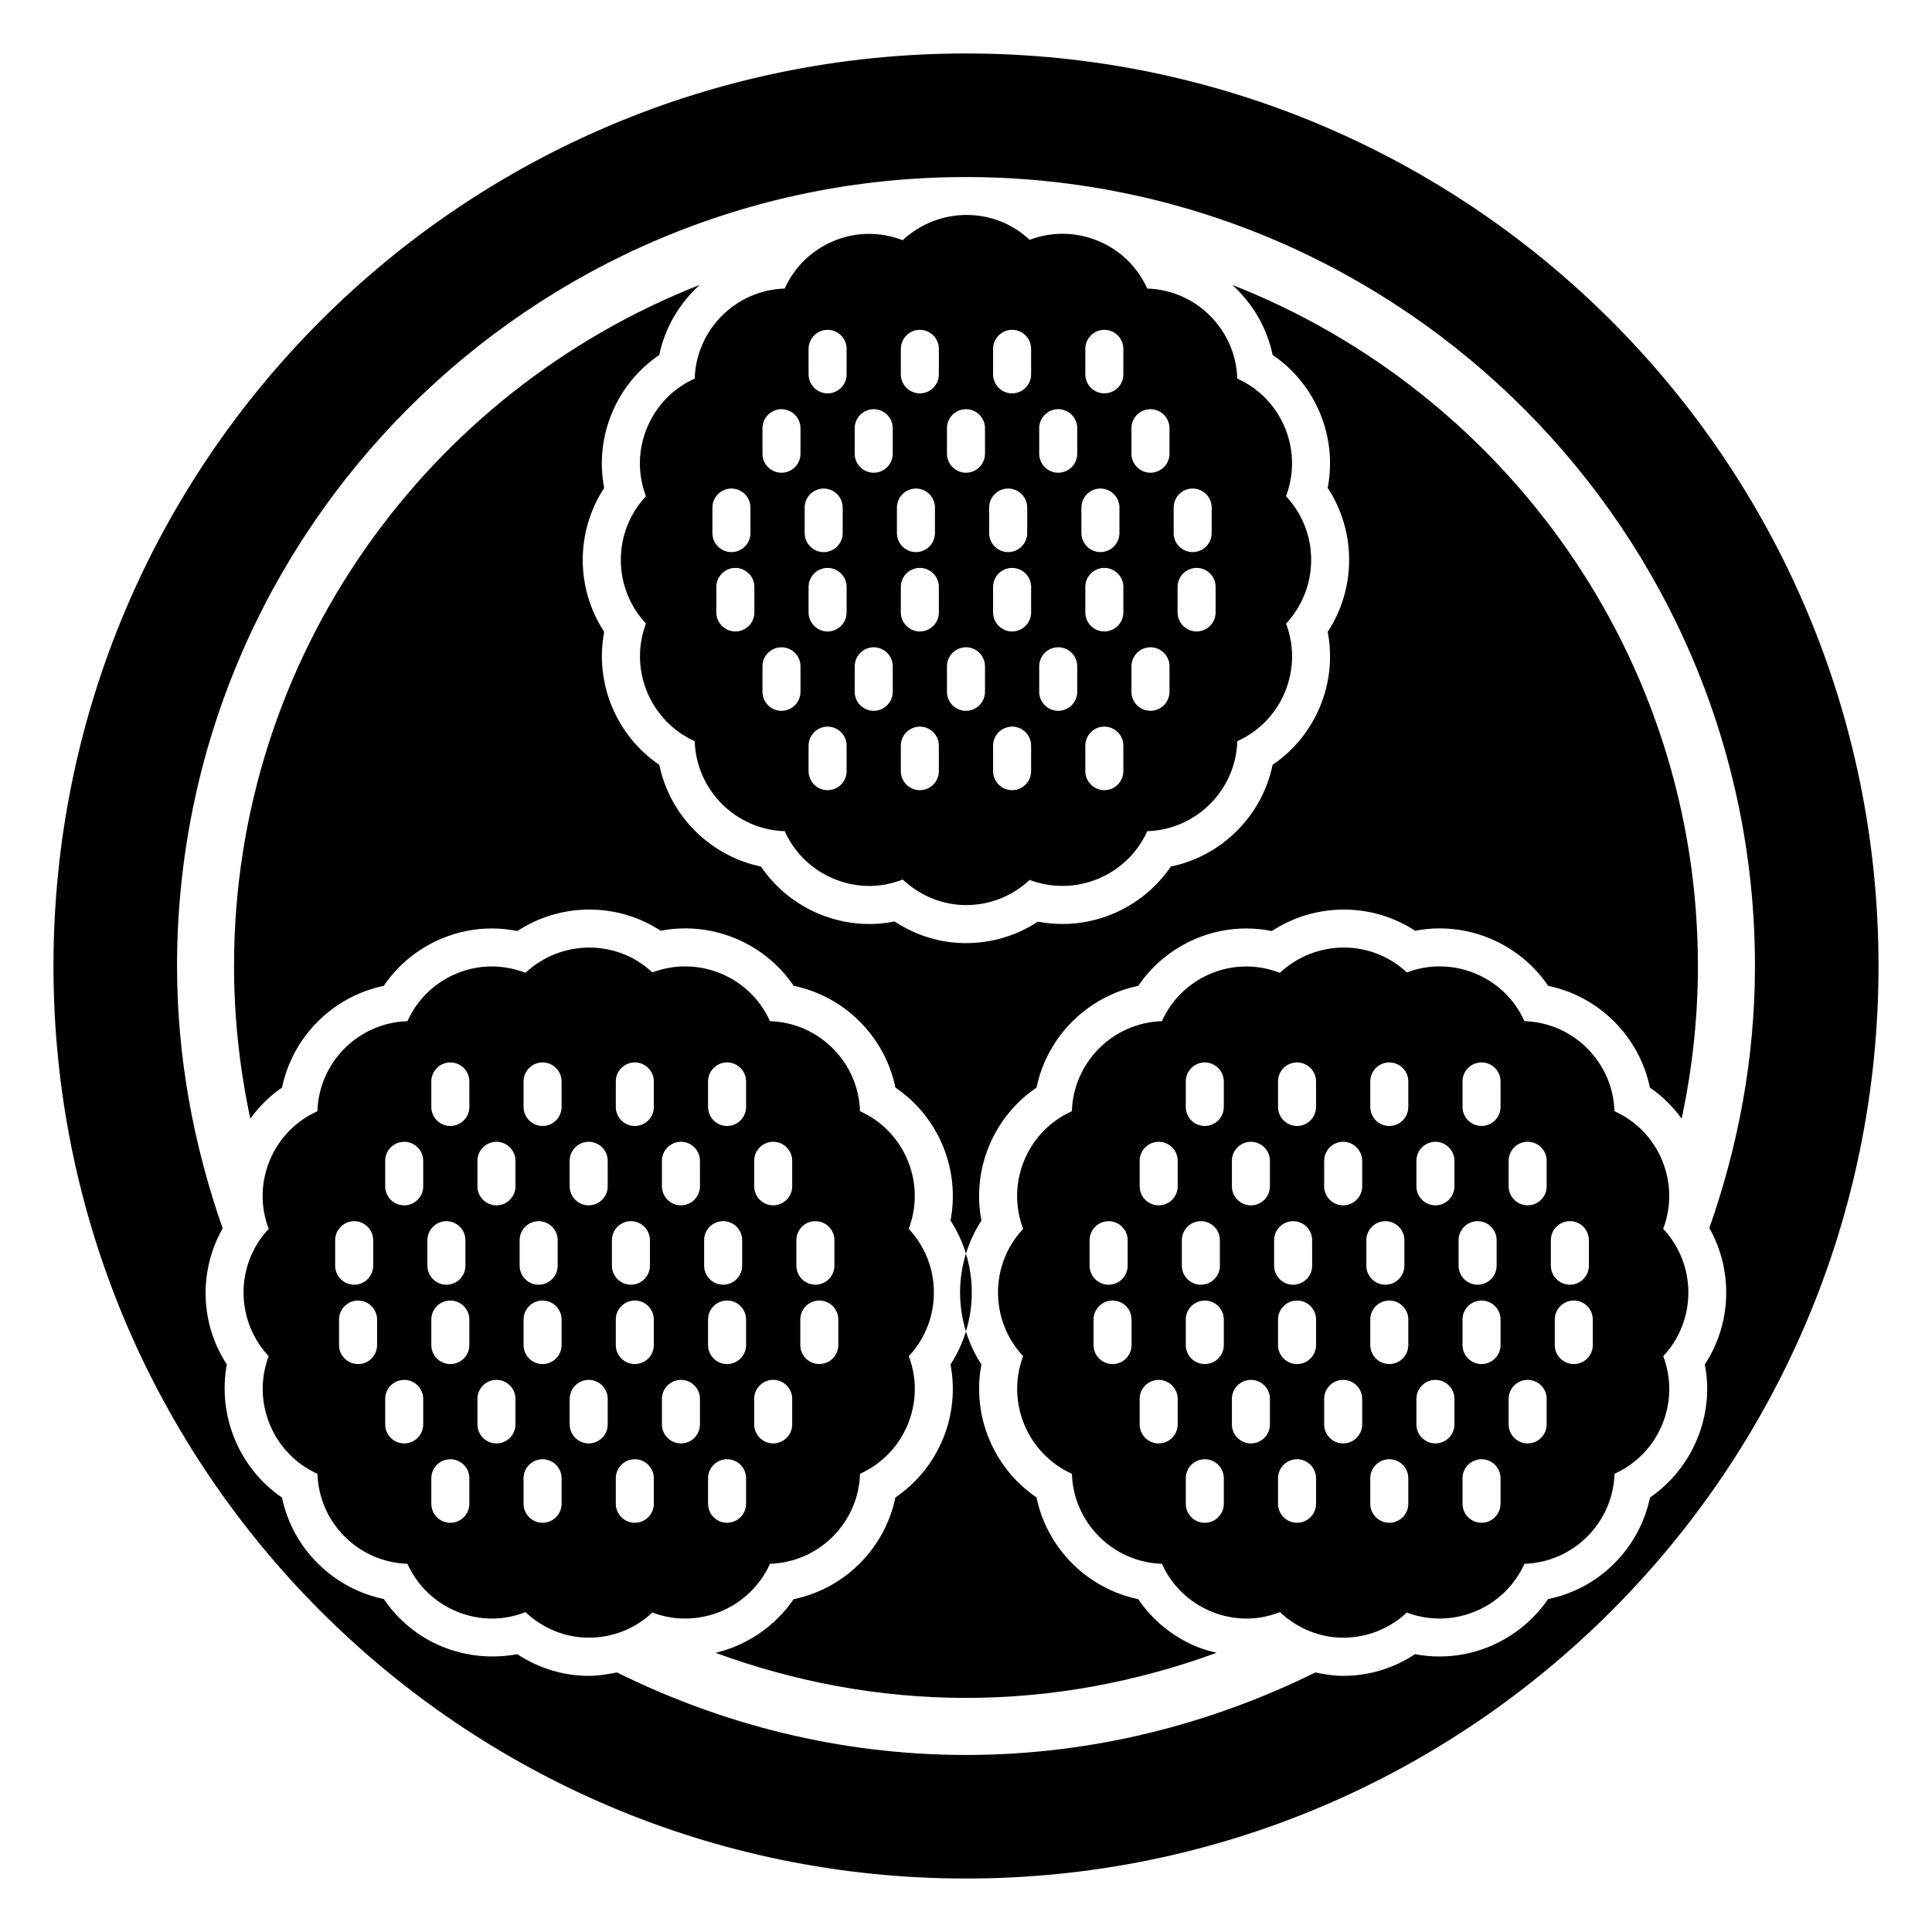 <?xml version="1.0" encoding="UTF-8"?>
<!-- Uploaded to: SVG Repo, www.svgrepo.com, Generator: SVG Repo Mixer Tools -->
<svg fill="#000000" width="800px" height="800px" version="1.1" viewBox="144 144 512 512" xmlns="http://www.w3.org/2000/svg">
 <g>
  <path d="m584.76 469.65c2.234-5.891 2.137-12.297-0.277-18.141-2.426-5.844-6.891-10.445-12.629-13.027-0.398-12.98-10.883-23.465-23.863-23.863-2.582-5.738-7.184-10.207-13.027-12.629-5.844-2.418-12.25-2.512-18.145-0.285-9.434-8.867-24.156-8.742-33.633 0.098-5.91-2.281-12.359-2.258-18.246 0.188-5.844 2.426-10.445 6.891-13.027 12.629-12.98 0.406-23.457 10.883-23.852 23.863-5.738 2.582-10.207 7.184-12.629 13.027-2.426 5.844-2.519 12.258-0.285 18.148-8.887 9.457-8.887 24.273 0 33.734-4.586 12.137 1.082 25.832 12.918 31.176 0.406 12.973 10.883 23.449 23.852 23.852 2.582 5.738 7.184 10.207 13.027 12.629 3.043 1.262 6.238 1.891 9.434 1.891 2.984 0 5.957-0.602 8.812-1.703 4.727 4.418 10.711 6.769 16.766 6.769 6.074 0 12.137-2.227 16.867-6.668 12.137 4.602 25.832-1.082 31.176-12.918 12.98-0.398 23.457-10.883 23.863-23.852 5.746-2.59 10.207-7.195 12.629-13.035 2.418-5.844 2.512-12.25 0.285-18.129 8.879-9.469 8.879-24.293-0.016-33.754zm-152 3.016c0-2.777 2.262-5.039 5.039-5.039s5.039 2.262 5.039 5.039v6.762c0 2.777-2.262 5.039-5.039 5.039s-5.039-2.262-5.039-5.039zm11.117 27.793c0 2.777-2.262 5.039-5.039 5.039-2.777 0-5.039-2.262-5.039-5.039v-6.762c0-2.777 2.262-5.039 5.039-5.039 2.777 0 5.039 2.262 5.039 5.039zm12.223 21.027c0 2.777-2.262 5.039-5.039 5.039s-5.039-2.262-5.039-5.039v-6.762c0-2.777 2.262-5.039 5.039-5.039s5.039 2.262 5.039 5.039zm0-63.094c0 2.777-2.262 5.039-5.039 5.039s-5.039-2.262-5.039-5.039v-6.762c0-2.777 2.262-5.039 5.039-5.039s5.039 2.262 5.039 5.039zm1.105 14.273c0-2.777 2.262-5.039 5.039-5.039 2.777 0 5.039 2.262 5.039 5.039v6.762c0 2.777-2.262 5.039-5.039 5.039-2.777 0-5.039-2.262-5.039-5.039zm11.117 69.852c0 2.777-2.262 5.039-5.039 5.039s-5.039-2.262-5.039-5.039v-6.762c0-2.777 2.262-5.039 5.039-5.039s5.039 2.262 5.039 5.039zm0-42.059c0 2.777-2.262 5.039-5.039 5.039s-5.039-2.262-5.039-5.039v-6.762c0-2.777 2.262-5.039 5.039-5.039s5.039 2.262 5.039 5.039zm0-63.098c0 2.777-2.262 5.039-5.039 5.039s-5.039-2.262-5.039-5.039v-6.762c0-2.777 2.262-5.039 5.039-5.039s5.039 2.262 5.039 5.039zm12.223 84.125c0 2.777-2.262 5.039-5.039 5.039s-5.039-2.262-5.039-5.039v-6.762c0-2.777 2.262-5.039 5.039-5.039s5.039 2.262 5.039 5.039zm0-63.094c0 2.777-2.262 5.039-5.039 5.039s-5.039-2.262-5.039-5.039v-6.762c0-2.777 2.262-5.039 5.039-5.039s5.039 2.262 5.039 5.039zm1.109 14.273c0-2.777 2.262-5.039 5.039-5.039s5.039 2.262 5.039 5.039v6.762c0 2.777-2.262 5.039-5.039 5.039s-5.039-2.262-5.039-5.039zm11.113 69.852c0 2.777-2.262 5.039-5.039 5.039-2.777 0-5.039-2.262-5.039-5.039v-6.762c0-2.777 2.262-5.039 5.039-5.039 2.777 0 5.039 2.262 5.039 5.039zm0-42.059c0 2.777-2.262 5.039-5.039 5.039-2.777 0-5.039-2.262-5.039-5.039v-6.762c0-2.777 2.262-5.039 5.039-5.039 2.777 0 5.039 2.262 5.039 5.039zm0-63.098c0 2.777-2.262 5.039-5.039 5.039-2.777 0-5.039-2.262-5.039-5.039v-6.762c0-2.777 2.262-5.039 5.039-5.039 2.777 0 5.039 2.262 5.039 5.039zm12.227 84.125c0 2.777-2.262 5.039-5.039 5.039s-5.039-2.262-5.039-5.039v-6.762c0-2.777 2.262-5.039 5.039-5.039s5.039 2.262 5.039 5.039zm0-63.094c0 2.777-2.262 5.039-5.039 5.039s-5.039-2.262-5.039-5.039v-6.762c0-2.777 2.262-5.039 5.039-5.039s5.039 2.262 5.039 5.039zm1.105 14.273c0-2.777 2.262-5.039 5.039-5.039 2.777 0 5.039 2.262 5.039 5.039v6.762c0 2.777-2.262 5.039-5.039 5.039-2.777 0-5.039-2.262-5.039-5.039zm11.117 69.852c0 2.777-2.262 5.039-5.039 5.039-2.777 0-5.039-2.262-5.039-5.039v-6.762c0-2.777 2.262-5.039 5.039-5.039 2.777 0 5.039 2.262 5.039 5.039zm0-42.059c0 2.777-2.262 5.039-5.039 5.039-2.777 0-5.039-2.262-5.039-5.039v-6.762c0-2.777 2.262-5.039 5.039-5.039 2.777 0 5.039 2.262 5.039 5.039zm0-63.098c0 2.777-2.262 5.039-5.039 5.039-2.777 0-5.039-2.262-5.039-5.039v-6.762c0-2.777 2.262-5.039 5.039-5.039 2.777 0 5.039 2.262 5.039 5.039zm12.223 84.125c0 2.777-2.262 5.039-5.039 5.039-2.777 0-5.039-2.262-5.039-5.039v-6.762c0-2.777 2.262-5.039 5.039-5.039 2.777 0 5.039 2.262 5.039 5.039zm0-63.094c0 2.777-2.262 5.039-5.039 5.039-2.777 0-5.039-2.262-5.039-5.039v-6.762c0-2.777 2.262-5.039 5.039-5.039 2.777 0 5.039 2.262 5.039 5.039zm1.105 14.273c0-2.777 2.262-5.039 5.039-5.039 2.777 0 5.039 2.262 5.039 5.039v6.762c0 2.777-2.262 5.039-5.039 5.039-2.777 0-5.039-2.262-5.039-5.039zm11.117 69.852c0 2.777-2.262 5.039-5.039 5.039s-5.039-2.262-5.039-5.039v-6.762c0-2.777 2.262-5.039 5.039-5.039s5.039 2.262 5.039 5.039zm0-42.059c0 2.777-2.262 5.039-5.039 5.039s-5.039-2.262-5.039-5.039v-6.762c0-2.777 2.262-5.039 5.039-5.039s5.039 2.262 5.039 5.039zm0-63.098c0 2.777-2.262 5.039-5.039 5.039s-5.039-2.262-5.039-5.039v-6.762c0-2.777 2.262-5.039 5.039-5.039s5.039 2.262 5.039 5.039zm12.223 84.125c0 2.777-2.262 5.039-5.039 5.039s-5.039-2.262-5.039-5.039v-6.762c0-2.777 2.262-5.039 5.039-5.039s5.039 2.262 5.039 5.039zm0-63.094c0 2.777-2.262 5.039-5.039 5.039s-5.039-2.262-5.039-5.039v-6.762c0-2.777 2.262-5.039 5.039-5.039s5.039 2.262 5.039 5.039zm1.109 14.273c0-2.777 2.262-5.039 5.039-5.039s5.039 2.262 5.039 5.039v6.762c0 2.777-2.262 5.039-5.039 5.039s-5.039-2.262-5.039-5.039zm11.117 27.793c0 2.777-2.262 5.039-5.039 5.039-2.777 0-5.039-2.262-5.039-5.039v-6.762c0-2.777 2.262-5.039 5.039-5.039 2.777 0 5.039 2.262 5.039 5.039z"/>
  <path d="m384.82 469.65c2.234-5.891 2.137-12.297-0.277-18.141-2.426-5.844-6.891-10.445-12.629-13.027-0.398-12.98-10.883-23.465-23.863-23.863-2.582-5.738-7.184-10.207-13.027-12.629-5.844-2.418-12.25-2.512-18.145-0.285-9.434-8.867-24.156-8.742-33.633 0.098-5.91-2.281-12.359-2.258-18.246 0.188-5.844 2.426-10.445 6.891-13.027 12.629-12.98 0.406-23.457 10.883-23.852 23.863-5.738 2.582-10.207 7.184-12.629 13.027-2.426 5.844-2.519 12.258-0.285 18.148-8.887 9.457-8.887 24.273 0 33.734-4.586 12.137 1.082 25.832 12.918 31.176 0.406 12.973 10.883 23.449 23.852 23.852 2.582 5.738 7.184 10.207 13.027 12.629 3.043 1.262 6.238 1.891 9.434 1.891 2.984 0 5.957-0.602 8.812-1.703 4.727 4.418 10.711 6.769 16.766 6.769 6.074 0 12.137-2.227 16.867-6.668 12.137 4.602 25.832-1.082 31.176-12.918 12.98-0.398 23.457-10.883 23.863-23.852 5.746-2.59 10.207-7.195 12.629-13.035 2.418-5.844 2.512-12.25 0.285-18.129 8.879-9.469 8.879-24.293-0.016-33.754zm-152 3.016c0-2.777 2.262-5.039 5.039-5.039 2.777 0 5.039 2.262 5.039 5.039v6.762c0 2.777-2.262 5.039-5.039 5.039-2.777 0-5.039-2.262-5.039-5.039zm11.113 27.793c0 2.777-2.262 5.039-5.039 5.039-2.777 0-5.039-2.262-5.039-5.039v-6.762c0-2.777 2.262-5.039 5.039-5.039 2.777 0 5.039 2.262 5.039 5.039zm12.223 21.027c0 2.777-2.262 5.039-5.039 5.039s-5.039-2.262-5.039-5.039v-6.762c0-2.777 2.262-5.039 5.039-5.039s5.039 2.262 5.039 5.039zm0-63.094c0 2.777-2.262 5.039-5.039 5.039s-5.039-2.262-5.039-5.039v-6.762c0-2.777 2.262-5.039 5.039-5.039s5.039 2.262 5.039 5.039zm1.109 14.273c0-2.777 2.262-5.039 5.039-5.039s5.039 2.262 5.039 5.039v6.762c0 2.777-2.262 5.039-5.039 5.039s-5.039-2.262-5.039-5.039zm11.117 69.852c0 2.777-2.262 5.039-5.039 5.039s-5.039-2.262-5.039-5.039v-6.762c0-2.777 2.262-5.039 5.039-5.039s5.039 2.262 5.039 5.039zm0-42.059c0 2.777-2.262 5.039-5.039 5.039s-5.039-2.262-5.039-5.039v-6.762c0-2.777 2.262-5.039 5.039-5.039s5.039 2.262 5.039 5.039zm0-63.098c0 2.777-2.262 5.039-5.039 5.039s-5.039-2.262-5.039-5.039v-6.762c0-2.777 2.262-5.039 5.039-5.039s5.039 2.262 5.039 5.039zm12.223 84.125c0 2.777-2.262 5.039-5.039 5.039-2.777 0-5.039-2.262-5.039-5.039v-6.762c0-2.777 2.262-5.039 5.039-5.039 2.777 0 5.039 2.262 5.039 5.039zm0-63.094c0 2.777-2.262 5.039-5.039 5.039-2.777 0-5.039-2.262-5.039-5.039v-6.762c0-2.777 2.262-5.039 5.039-5.039 2.777 0 5.039 2.262 5.039 5.039zm1.105 14.273c0-2.777 2.262-5.039 5.039-5.039s5.039 2.262 5.039 5.039v6.762c0 2.777-2.262 5.039-5.039 5.039s-5.039-2.262-5.039-5.039zm11.117 69.852c0 2.777-2.262 5.039-5.039 5.039-2.777 0-5.039-2.262-5.039-5.039v-6.762c0-2.777 2.262-5.039 5.039-5.039 2.777 0 5.039 2.262 5.039 5.039zm0-42.059c0 2.777-2.262 5.039-5.039 5.039-2.777 0-5.039-2.262-5.039-5.039v-6.762c0-2.777 2.262-5.039 5.039-5.039 2.777 0 5.039 2.262 5.039 5.039zm0-63.098c0 2.777-2.262 5.039-5.039 5.039-2.777 0-5.039-2.262-5.039-5.039v-6.762c0-2.777 2.262-5.039 5.039-5.039 2.777 0 5.039 2.262 5.039 5.039zm12.223 84.125c0 2.777-2.262 5.039-5.039 5.039s-5.039-2.262-5.039-5.039v-6.762c0-2.777 2.262-5.039 5.039-5.039s5.039 2.262 5.039 5.039zm0-63.094c0 2.777-2.262 5.039-5.039 5.039s-5.039-2.262-5.039-5.039v-6.762c0-2.777 2.262-5.039 5.039-5.039s5.039 2.262 5.039 5.039zm1.109 14.273c0-2.777 2.262-5.039 5.039-5.039s5.039 2.262 5.039 5.039v6.762c0 2.777-2.262 5.039-5.039 5.039s-5.039-2.262-5.039-5.039zm11.113 69.852c0 2.777-2.262 5.039-5.039 5.039-2.777 0-5.039-2.262-5.039-5.039v-6.762c0-2.777 2.262-5.039 5.039-5.039 2.777 0 5.039 2.262 5.039 5.039zm0-42.059c0 2.777-2.262 5.039-5.039 5.039-2.777 0-5.039-2.262-5.039-5.039v-6.762c0-2.777 2.262-5.039 5.039-5.039 2.777 0 5.039 2.262 5.039 5.039zm0-63.098c0 2.777-2.262 5.039-5.039 5.039-2.777 0-5.039-2.262-5.039-5.039v-6.762c0-2.777 2.262-5.039 5.039-5.039 2.777 0 5.039 2.262 5.039 5.039zm12.227 84.125c0 2.777-2.262 5.039-5.039 5.039s-5.039-2.262-5.039-5.039v-6.762c0-2.777 2.262-5.039 5.039-5.039s5.039 2.262 5.039 5.039zm0-63.094c0 2.777-2.262 5.039-5.039 5.039s-5.039-2.262-5.039-5.039v-6.762c0-2.777 2.262-5.039 5.039-5.039s5.039 2.262 5.039 5.039zm1.105 14.273c0-2.777 2.262-5.039 5.039-5.039 2.777 0 5.039 2.262 5.039 5.039v6.762c0 2.777-2.262 5.039-5.039 5.039-2.777 0-5.039-2.262-5.039-5.039zm11.117 69.852c0 2.777-2.262 5.039-5.039 5.039s-5.039-2.262-5.039-5.039v-6.762c0-2.777 2.262-5.039 5.039-5.039s5.039 2.262 5.039 5.039zm0-42.059c0 2.777-2.262 5.039-5.039 5.039s-5.039-2.262-5.039-5.039v-6.762c0-2.777 2.262-5.039 5.039-5.039s5.039 2.262 5.039 5.039zm0-63.098c0 2.777-2.262 5.039-5.039 5.039s-5.039-2.262-5.039-5.039v-6.762c0-2.777 2.262-5.039 5.039-5.039s5.039 2.262 5.039 5.039zm12.223 84.125c0 2.777-2.262 5.039-5.039 5.039s-5.039-2.262-5.039-5.039v-6.762c0-2.777 2.262-5.039 5.039-5.039s5.039 2.262 5.039 5.039zm0-63.094c0 2.777-2.262 5.039-5.039 5.039s-5.039-2.262-5.039-5.039v-6.762c0-2.777 2.262-5.039 5.039-5.039s5.039 2.262 5.039 5.039zm1.105 14.273c0-2.777 2.262-5.039 5.039-5.039s5.039 2.262 5.039 5.039v6.762c0 2.777-2.262 5.039-5.039 5.039s-5.039-2.262-5.039-5.039zm11.117 27.793c0 2.777-2.262 5.039-5.039 5.039-2.777 0-5.039-2.262-5.039-5.039v-6.762c0-2.777 2.262-5.039 5.039-5.039 2.777 0 5.039 2.262 5.039 5.039z"/>
  <path d="m400 158.17c-133.61 0-241.83 108.21-241.83 241.83 0 133.51 108.22 241.83 241.83 241.83 133.51 0 241.83-108.32 241.83-241.83 0-133.61-108.32-241.83-241.83-241.83zm193.76 367.18c-2.621 6.348-6.953 11.688-12.496 15.516-2.82 13.504-13.504 24.184-27.004 26.902-6.449 9.371-17.129 15.215-28.816 15.215-2.117 0-4.332-0.203-6.449-0.605-5.644 3.727-12.191 5.742-19.043 5.742-2.519 0-4.938-0.402-7.356-0.906-28.012 13.805-59.348 21.867-92.602 21.867-33.25 0-64.59-8.062-92.5-21.867-2.519 0.504-4.938 0.906-7.457 0.906-6.75 0-13.301-2.016-18.941-5.742-2.215 0.402-4.434 0.605-6.648 0.605-4.535 0-9.07-0.906-13.301-2.621-6.348-2.621-11.688-7.055-15.418-12.594-13.504-2.82-24.184-13.402-27.004-26.902-11.387-7.758-17.129-21.766-14.609-35.266-7.152-10.883-7.457-24.887-1.109-36.074-7.656-21.867-12.09-45.141-12.09-69.527 0-115.27 93.707-209.08 208.98-209.08h0.102 1.211c114.77 0.707 207.87 94.215 207.87 209.09 0 24.383-4.434 47.66-12.09 69.426 6.348 11.285 5.945 25.293-1.211 36.172 1.312 6.551 0.605 13.402-2.016 19.75z"/>
  <path d="m470.58 219.51c5.312 4.844 9.168 11.254 10.68 18.555 5.562 3.773 9.934 9.102 12.562 15.43 2.625 6.352 3.305 13.203 2.035 19.812 7.57 11.527 7.578 26.605 0 38.141 1.27 6.598 0.59 13.453-2.027 19.785-2.637 6.348-7.008 11.68-12.574 15.453-2.793 13.516-13.461 24.176-26.977 26.961-6.394 9.398-17.137 15.215-28.746 15.215-2.191 0-4.356-0.207-6.481-0.613-5.617 3.699-12.211 5.688-19.066 5.688-6.727 0-13.27-2.008-18.914-5.742-2.219 0.453-4.441 0.68-6.668 0.68-4.574 0-9.047-0.895-13.297-2.664-6.332-2.625-11.66-6.996-15.434-12.566-13.5-2.801-24.16-13.461-26.957-26.961-11.414-7.75-17.188-21.684-14.598-35.238-7.578-11.523-7.578-26.598-0.004-38.125-1.273-6.617-0.59-13.48 2.035-19.816 2.625-6.332 6.996-11.66 12.566-15.434 1.512-7.301 5.375-13.715 10.695-18.562-72.117 28.305-123.39 98.445-123.39 180.48 0 13.879 1.527 27.398 4.312 40.457 2.336-3.188 5.137-6.004 8.414-8.227 2.793-13.5 13.453-24.16 26.957-26.961 3.773-5.57 9.102-9.938 15.43-12.566 4.219-1.75 8.656-2.641 13.191-2.641 2.285 0 4.551 0.227 6.785 0.676 5.644-3.691 12.242-5.684 19.086-5.684 6.785 0 13.312 1.961 18.879 5.613 2.144-0.414 4.328-0.625 6.523-0.625 4.559 0 9.027 0.895 13.285 2.652 6.336 2.633 11.672 7 15.445 12.57 13.512 2.789 24.172 13.457 26.969 26.969 5.562 3.773 9.934 9.102 12.562 15.43 2.625 6.348 3.305 13.203 2.035 19.812 1.809 2.75 3.152 5.707 4.102 8.766 0.945-3.055 2.289-6.008 4.094-8.758-1.273-6.617-0.59-13.48 2.035-19.816 2.633-6.332 7-11.66 12.566-15.434 2.793-13.5 13.453-24.16 26.957-26.961 3.773-5.57 9.102-9.938 15.43-12.566 4.219-1.75 8.656-2.641 13.191-2.641 2.285 0 4.551 0.227 6.785 0.676 5.644-3.691 12.246-5.684 19.086-5.684 6.789 0 13.312 1.961 18.879 5.613 2.148-0.414 4.328-0.625 6.523-0.625 4.559 0 9.027 0.895 13.285 2.652 6.336 2.633 11.672 7 15.445 12.57 13.512 2.789 24.172 13.457 26.969 26.969 3.281 2.223 6.078 5.035 8.414 8.223 2.781-13.059 4.312-26.578 4.312-40.457-0.02-82.035-51.285-152.17-123.39-180.48z"/>
  <path d="m445.64 567.79c-13.504-2.793-24.16-13.457-26.957-26.961-11.41-7.75-17.188-21.684-14.598-35.23-1.809-2.75-3.152-5.711-4.098-8.77-0.945 3.059-2.293 6.016-4.098 8.77 1.27 6.602 0.59 13.457-2.027 19.789-2.637 6.344-7 11.676-12.57 15.449-2.793 13.516-13.465 24.184-26.98 26.969-4.879 7.164-12.297 12.199-20.688 14.211 20.742 7.59 43.027 11.945 66.363 11.945 23.359 0 45.668-4.363 66.426-11.965-1.805-0.43-3.598-0.906-5.336-1.633-6.332-2.633-11.66-7-15.438-12.574z"/>
  <path d="m399.98 496.82c2.074-6.703 2.074-13.898 0-20.602-2.07 6.699-2.07 13.895 0 20.602z"/>
  <path d="m484.8 275.5c2.234-5.891 2.137-12.297-0.277-18.141-2.426-5.844-6.891-10.445-12.629-13.027-0.398-12.98-10.883-23.465-23.863-23.863-2.582-5.738-7.184-10.207-13.027-12.629-5.844-2.418-12.25-2.512-18.145-0.285-9.434-8.867-24.156-8.742-33.633 0.098-5.91-2.281-12.359-2.258-18.246 0.188-5.844 2.426-10.445 6.891-13.027 12.629-12.98 0.406-23.457 10.883-23.852 23.863-5.738 2.582-10.207 7.184-12.629 13.027-2.426 5.844-2.519 12.258-0.285 18.148-8.887 9.457-8.887 24.273 0 33.734-4.586 12.137 1.082 25.832 12.918 31.176 0.406 12.973 10.883 23.449 23.852 23.852 2.582 5.738 7.184 10.207 13.027 12.629 3.043 1.262 6.238 1.891 9.434 1.891 2.984 0 5.957-0.602 8.812-1.703 4.727 4.418 10.711 6.769 16.766 6.769 6.074 0 12.137-2.227 16.867-6.668 12.137 4.602 25.832-1.082 31.176-12.918 12.98-0.398 23.457-10.883 23.863-23.852 5.746-2.59 10.207-7.195 12.629-13.035 2.418-5.844 2.512-12.25 0.285-18.129 8.879-9.473 8.879-24.297-0.016-33.754zm-152 3.012c0-2.777 2.262-5.039 5.039-5.039 2.777 0 5.039 2.262 5.039 5.039v6.762c0 2.777-2.262 5.039-5.039 5.039-2.777 0-5.039-2.262-5.039-5.039zm11.117 27.793c0 2.777-2.262 5.039-5.039 5.039s-5.039-2.262-5.039-5.039v-6.762c0-2.777 2.262-5.039 5.039-5.039s5.039 2.262 5.039 5.039zm12.223 21.031c0 2.777-2.262 5.039-5.039 5.039s-5.039-2.262-5.039-5.039v-6.762c0-2.777 2.262-5.039 5.039-5.039s5.039 2.262 5.039 5.039zm0-63.094c0 2.777-2.262 5.039-5.039 5.039s-5.039-2.262-5.039-5.039v-6.762c0-2.777 2.262-5.039 5.039-5.039s5.039 2.262 5.039 5.039zm1.105 14.27c0-2.777 2.262-5.039 5.039-5.039s5.039 2.262 5.039 5.039v6.762c0 2.777-2.262 5.039-5.039 5.039s-5.039-2.262-5.039-5.039zm11.117 69.852c0 2.777-2.262 5.039-5.039 5.039s-5.039-2.262-5.039-5.039v-6.762c0-2.777 2.262-5.039 5.039-5.039s5.039 2.262 5.039 5.039zm0-42.059c0 2.777-2.262 5.039-5.039 5.039s-5.039-2.262-5.039-5.039v-6.762c0-2.777 2.262-5.039 5.039-5.039s5.039 2.262 5.039 5.039zm0-63.094c0 2.777-2.262 5.039-5.039 5.039s-5.039-2.262-5.039-5.039v-6.762c0-2.777 2.262-5.039 5.039-5.039s5.039 2.262 5.039 5.039zm12.223 84.125c0 2.777-2.262 5.039-5.039 5.039-2.777 0-5.039-2.262-5.039-5.039l0.004-6.762c0-2.777 2.262-5.039 5.039-5.039 2.777 0 5.039 2.262 5.039 5.039zm0-63.094c0 2.777-2.262 5.039-5.039 5.039-2.777 0-5.039-2.262-5.039-5.039v-6.762c0-2.777 2.262-5.039 5.039-5.039 2.777 0 5.039 2.262 5.039 5.039zm1.109 14.27c0-2.777 2.262-5.039 5.039-5.039 2.777 0 5.039 2.262 5.039 5.039v6.762c0 2.777-2.262 5.039-5.039 5.039-2.777 0-5.039-2.262-5.039-5.039zm11.113 69.852c0 2.777-2.262 5.039-5.039 5.039-2.777 0-5.039-2.262-5.039-5.039v-6.762c0-2.777 2.262-5.039 5.039-5.039 2.777 0 5.039 2.262 5.039 5.039zm0-42.059c0 2.777-2.262 5.039-5.039 5.039-2.777 0-5.039-2.262-5.039-5.039v-6.762c0-2.777 2.262-5.039 5.039-5.039 2.777 0 5.039 2.262 5.039 5.039zm0-63.094c0 2.777-2.262 5.039-5.039 5.039-2.777 0-5.039-2.262-5.039-5.039l0.004-6.762c0-2.777 2.262-5.039 5.039-5.039s5.039 2.262 5.039 5.039zm12.227 84.125c0 2.777-2.262 5.039-5.039 5.039-2.777 0-5.039-2.262-5.039-5.039v-6.762c0-2.777 2.262-5.039 5.039-5.039 2.777 0 5.039 2.262 5.039 5.039zm0-63.094c0 2.777-2.262 5.039-5.039 5.039-2.777 0-5.039-2.262-5.039-5.039v-6.762c0-2.777 2.262-5.039 5.039-5.039 2.777 0 5.039 2.262 5.039 5.039zm1.105 14.27c0-2.777 2.262-5.039 5.039-5.039s5.039 2.262 5.039 5.039v6.762c0 2.777-2.262 5.039-5.039 5.039s-5.039-2.262-5.039-5.039zm11.117 69.852c0 2.777-2.262 5.039-5.039 5.039-2.777 0-5.039-2.262-5.039-5.039v-6.762c0-2.777 2.262-5.039 5.039-5.039 2.777 0 5.039 2.262 5.039 5.039zm0-42.059c0 2.777-2.262 5.039-5.039 5.039-2.777 0-5.039-2.262-5.039-5.039v-6.762c0-2.777 2.262-5.039 5.039-5.039 2.777 0 5.039 2.262 5.039 5.039zm0-63.094c0 2.777-2.262 5.039-5.039 5.039-2.777 0-5.039-2.262-5.039-5.039v-6.762c0-2.777 2.262-5.039 5.039-5.039 2.777 0 5.039 2.262 5.039 5.039zm12.223 84.125c0 2.777-2.262 5.039-5.039 5.039s-5.039-2.262-5.039-5.039v-6.762c0-2.777 2.262-5.039 5.039-5.039s5.039 2.262 5.039 5.039zm0-63.094c0 2.777-2.262 5.039-5.039 5.039s-5.039-2.262-5.039-5.039v-6.762c0-2.777 2.262-5.039 5.039-5.039s5.039 2.262 5.039 5.039zm1.105 14.27c0-2.777 2.262-5.039 5.039-5.039 2.777 0 5.039 2.262 5.039 5.039v6.762c0 2.777-2.262 5.039-5.039 5.039-2.777 0-5.039-2.262-5.039-5.039zm11.117 69.852c0 2.777-2.262 5.039-5.039 5.039s-5.039-2.262-5.039-5.039v-6.762c0-2.777 2.262-5.039 5.039-5.039s5.039 2.262 5.039 5.039zm0-42.059c0 2.777-2.262 5.039-5.039 5.039s-5.039-2.262-5.039-5.039v-6.762c0-2.777 2.262-5.039 5.039-5.039s5.039 2.262 5.039 5.039zm0-63.094c0 2.777-2.262 5.039-5.039 5.039s-5.039-2.262-5.039-5.039v-6.762c0-2.777 2.262-5.039 5.039-5.039s5.039 2.262 5.039 5.039zm12.223 84.125c0 2.777-2.262 5.039-5.039 5.039s-5.039-2.262-5.039-5.039l0.004-6.762c0-2.777 2.262-5.039 5.039-5.039 2.777 0 5.039 2.262 5.039 5.039zm0-63.094c0 2.777-2.262 5.039-5.039 5.039s-5.039-2.262-5.039-5.039v-6.762c0-2.777 2.262-5.039 5.039-5.039s5.039 2.262 5.039 5.039zm1.109 14.27c0-2.777 2.262-5.039 5.039-5.039s5.039 2.262 5.039 5.039v6.762c0 2.777-2.262 5.039-5.039 5.039s-5.039-2.262-5.039-5.039zm11.117 27.793c0 2.777-2.262 5.039-5.039 5.039-2.777 0-5.039-2.262-5.039-5.039v-6.762c0-2.777 2.262-5.039 5.039-5.039 2.777 0 5.039 2.262 5.039 5.039z"/>
 </g>
</svg>